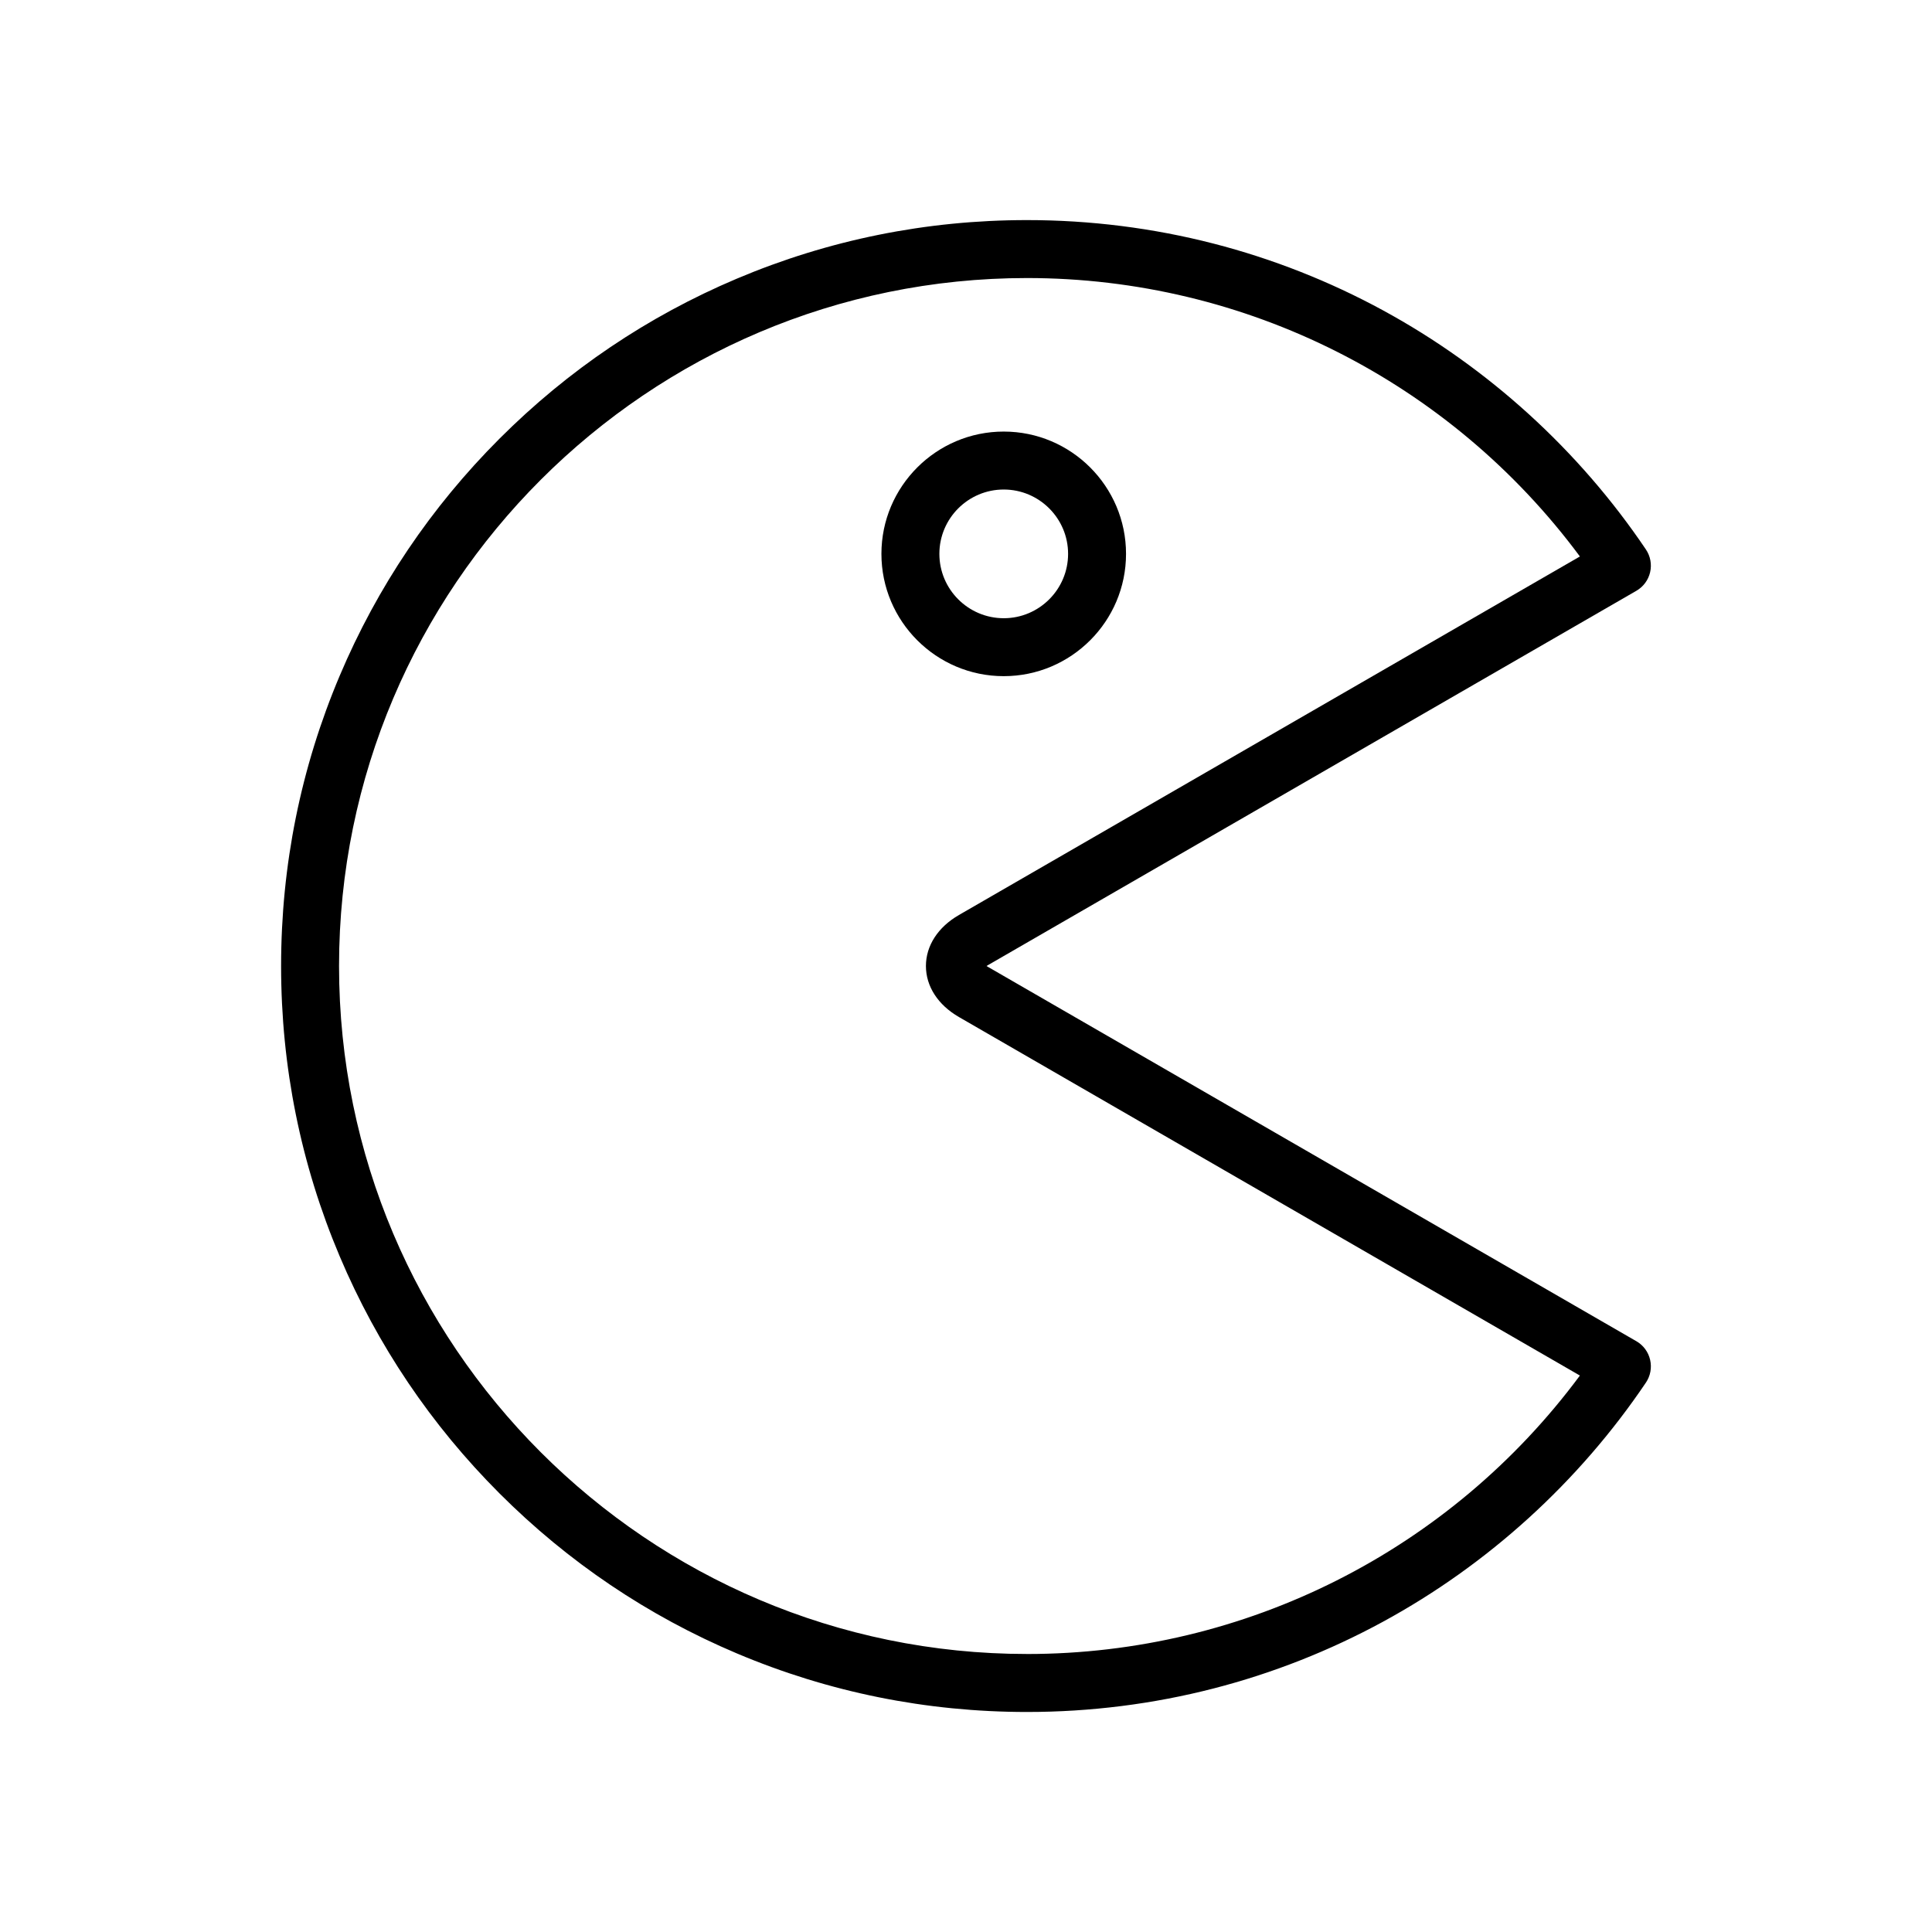 <?xml version="1.0" encoding="UTF-8"?>
<!-- Uploaded to: ICON Repo, www.svgrepo.com, Generator: ICON Repo Mixer Tools -->
<svg fill="#000000" width="800px" height="800px" version="1.1" viewBox="144 144 512 512" xmlns="http://www.w3.org/2000/svg">
 <g>
  <path d="m577.66 499.44-171.86-99.219c-0.133-0.074-0.25-0.148-0.359-0.219 0.109-0.07 0.227-0.145 0.359-0.219l171.86-99.219c1.844-1.066 3.164-2.848 3.641-4.922 0.48-2.074 0.074-4.258-1.113-6.019-17.75-26.324-41.855-48.246-69.703-63.391-14.176-7.711-29.27-13.656-44.867-17.672-16.066-4.137-32.699-6.234-49.441-6.234-26.684 0-52.574 5.227-76.949 15.539-23.543 9.957-44.68 24.211-62.832 42.363-18.152 18.152-32.406 39.293-42.363 62.832-10.312 24.375-15.539 50.266-15.539 76.949 0 26.684 5.227 52.574 15.539 76.949 9.957 23.539 24.211 44.68 42.363 62.832 18.152 18.152 39.289 32.406 62.832 42.363 24.375 10.309 50.266 15.539 76.949 15.539 16.742 0 33.379-2.098 49.441-6.234 15.598-4.016 30.691-9.961 44.867-17.672 27.852-15.145 51.953-37.066 69.703-63.391 1.191-1.766 1.594-3.945 1.113-6.023-0.477-2.086-1.797-3.867-3.641-4.934zm-161.49 82.883c-100.53 0-182.32-81.789-182.32-182.32 0-100.54 81.789-182.32 182.32-182.32 57.973 0 112.14 27.434 146.52 73.789l-164.56 95.012c-5.559 3.211-8.75 8.137-8.75 13.52 0 5.383 3.188 10.309 8.75 13.52l164.56 95.012c-34.375 46.359-88.543 73.793-146.52 73.793z"/>
  <path d="m442.41 290.78c0-17.871-14.539-32.41-32.41-32.41-17.875 0-32.414 14.539-32.414 32.41s14.539 32.41 32.414 32.41c17.871 0 32.41-14.539 32.41-32.41zm-49.465 0c0-9.402 7.648-17.051 17.055-17.051 9.402 0 17.055 7.648 17.055 17.051s-7.652 17.055-17.055 17.055c-9.402-0.004-17.055-7.652-17.055-17.055z"/>
 </g>
</svg>